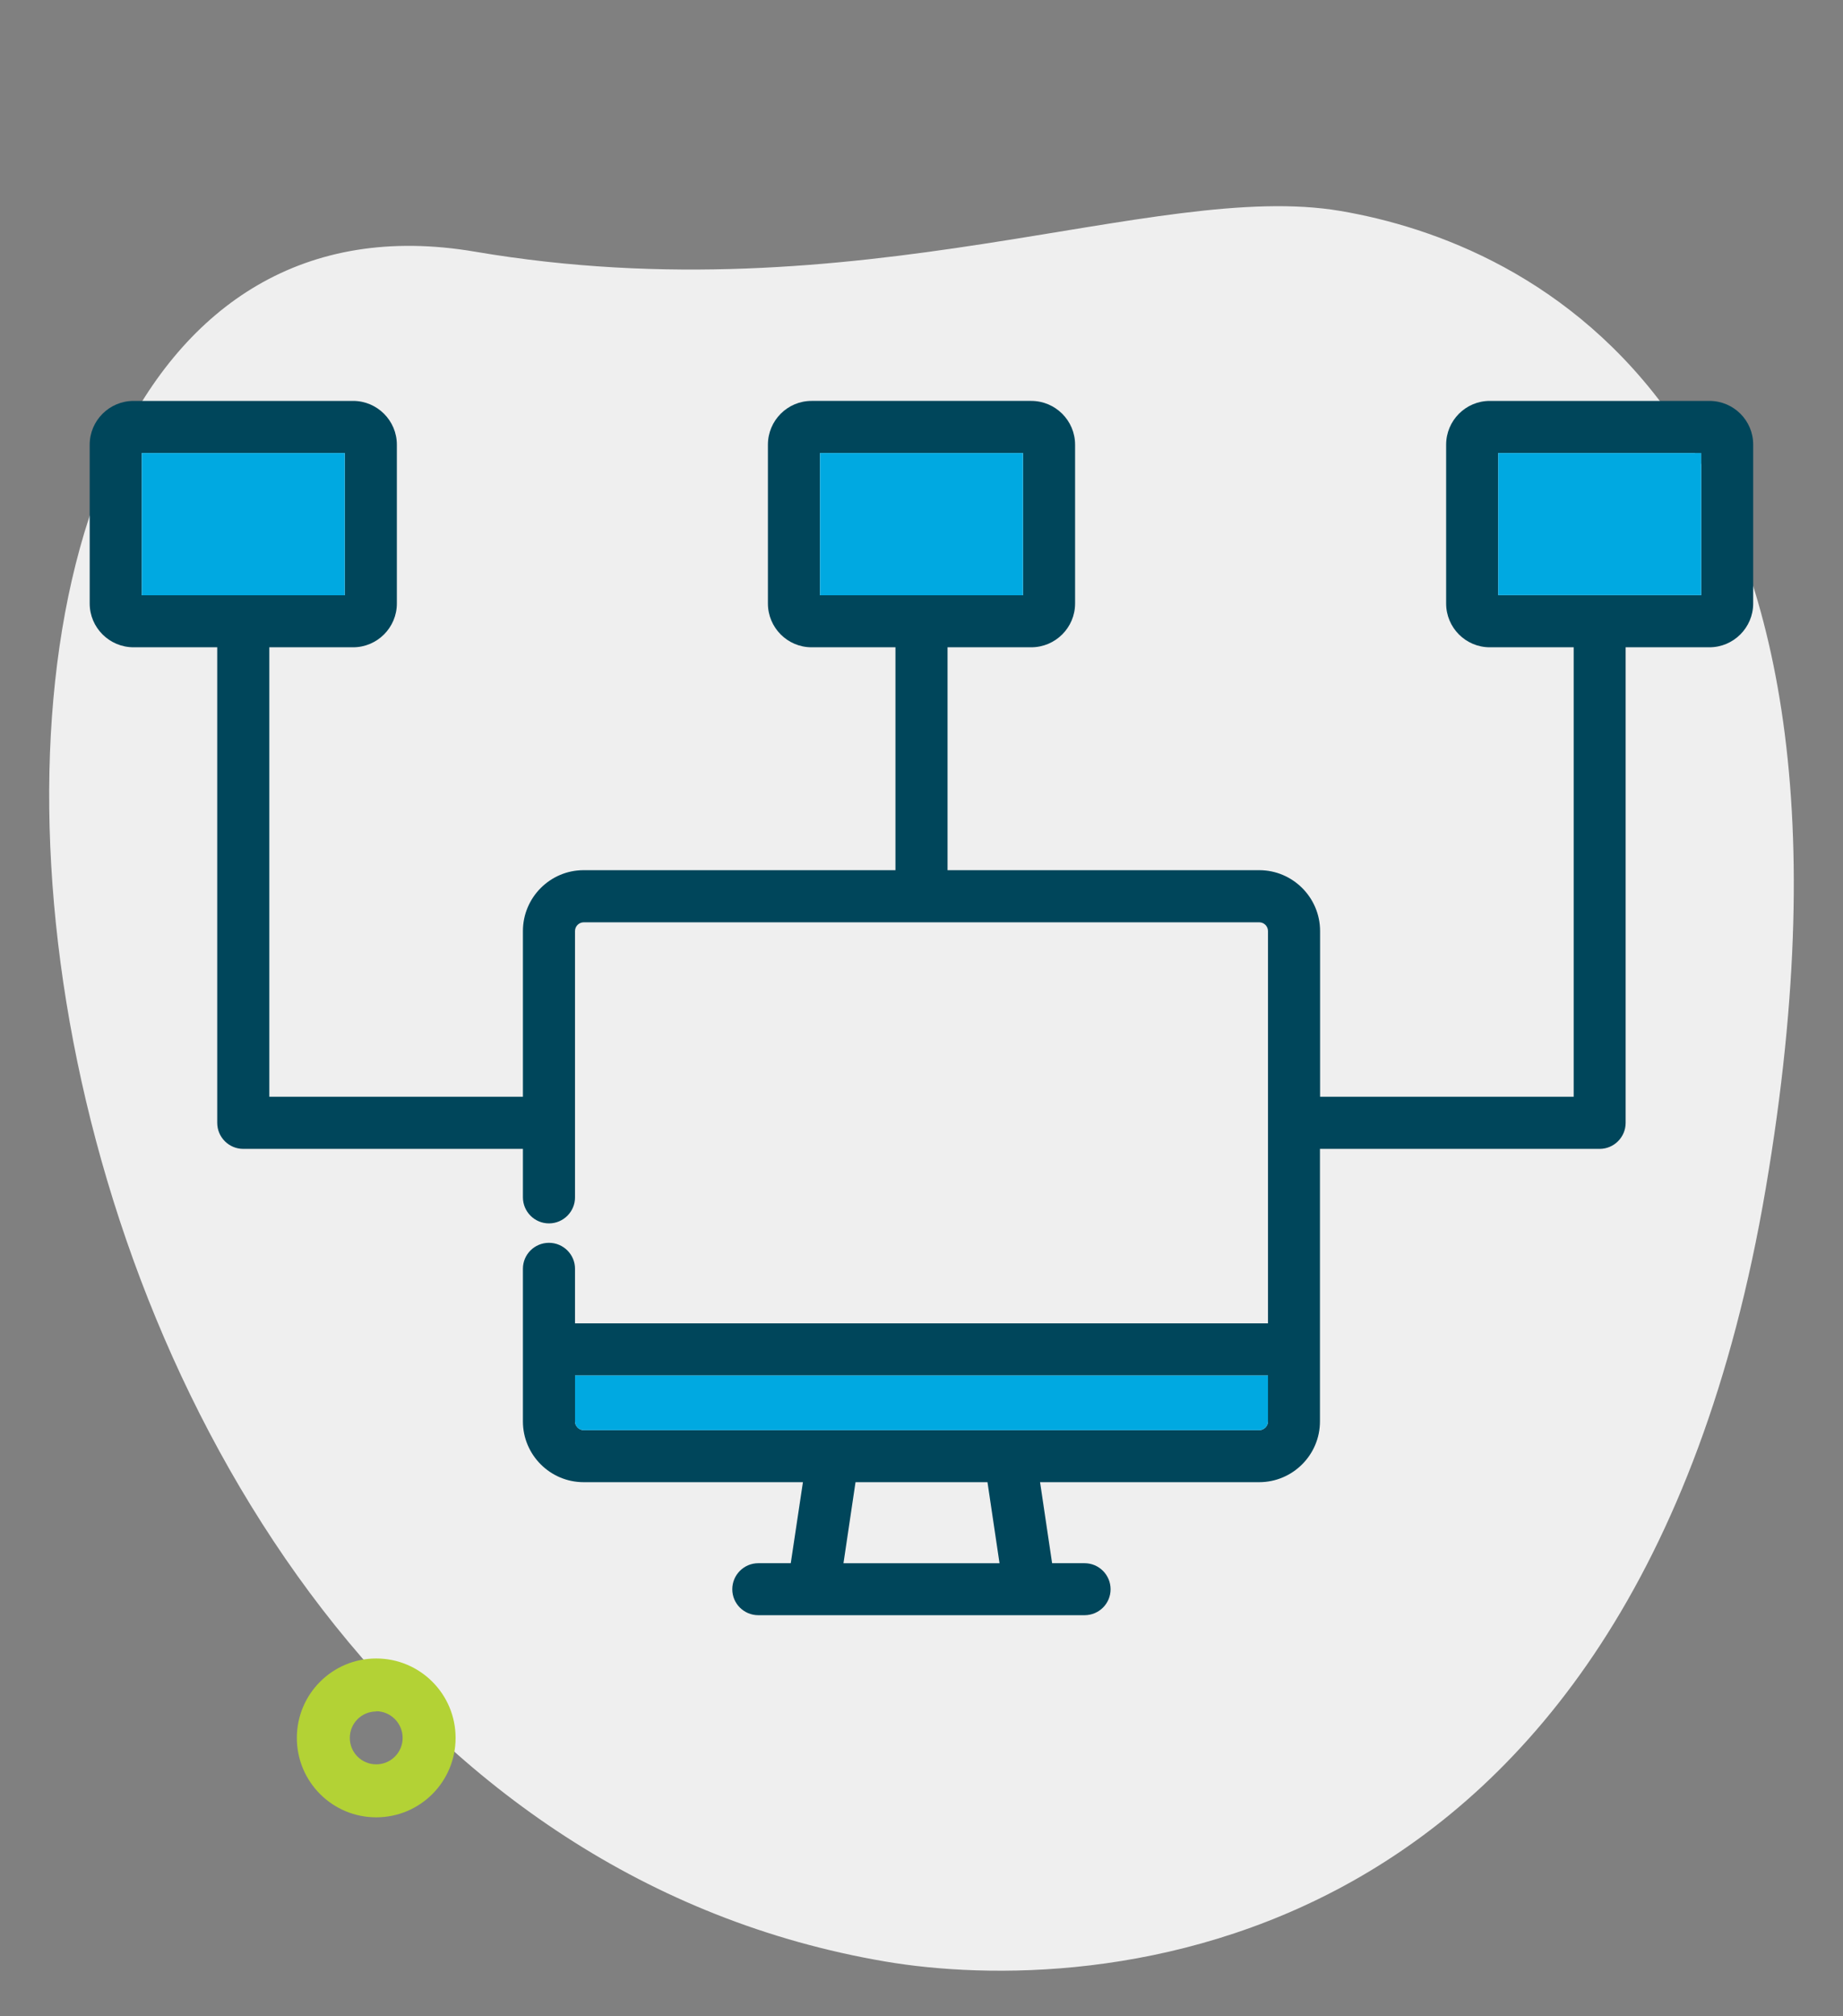 <svg xmlns="http://www.w3.org/2000/svg" id="Layer_1" data-name="Layer 1" viewBox="0 0 150 164"><rect x="0" y="0" width="150" height="164" fill="#808080" stroke="none"/><defs><style> .cls-1 { fill: #00465b; } .cls-1, .cls-2, .cls-3, .cls-4 { stroke-width: 0px; } .cls-2 { fill: #b3d235; } .cls-3 { fill: #00a9e1; } .cls-4 { fill: #efefef; } </style></defs><path class="cls-4" d="M38.65,20.47c31.32,5.33,55.36-5.88,70.45-3.31,15.09,2.57,45.44,15.91,34.61,79.52-10.82,63.61-55.05,65.69-71.65,62.87C-5.7,146.31-16.81,11.03,38.65,20.47Z"></path><path class="cls-2" d="M30.62,147.82c-3.57,0-6.46-2.89-6.46-6.46s2.89-6.46,6.46-6.46,6.46,2.89,6.46,6.46c0,3.57-2.89,6.46-6.46,6.46h0ZM30.62,139.21c-1.19,0-2.15.96-2.15,2.15s.96,2.15,2.15,2.15,2.15-.96,2.15-2.15h0c0-1.19-.96-2.16-2.15-2.17h0v.02Z"></path><path class="cls-1" d="M139.13,32.61h-17.88c-1.96,0-3.55,1.6-3.55,3.56v12.92c0,1.96,1.59,3.56,3.55,3.56h6.83v36.56h-20.64v-13.48c0-2.73-2.23-4.95-4.95-4.95h-25.37v-18.13h6.81c1.97,0,3.57-1.6,3.57-3.56v-12.92c0-1.96-1.6-3.56-3.57-3.56h-17.88c-1.96,0-3.55,1.6-3.55,3.56v12.92c0,1.96,1.59,3.56,3.55,3.56h6.83v18.13h-25.38c-2.72,0-4.94,2.22-4.94,4.95v13.48h-20.64v-36.56h6.82c1.96,0,3.56-1.6,3.56-3.56v-12.92c0-1.96-1.6-3.56-3.56-3.56H10.87c-1.97,0-3.57,1.6-3.57,3.56v12.92c0,1.96,1.6,3.56,3.57,3.56h6.81v38.68c0,1.17.95,2.12,2.12,2.12h22.76v3.94c0,1.17.95,2.12,2.12,2.12s2.12-.95,2.12-2.12v-21.66c0-.39.32-.71.71-.71h54.98c.39,0,.71.32.71.71v31.91h-56.4v-4.44c0-1.16-.95-2.11-2.12-2.11s-2.12.94-2.12,2.11v12.42c0,2.72,2.22,4.94,4.94,4.94h17.85l-.99,6.59h-2.64c-1.17,0-2.12.95-2.12,2.12s.95,2.11,2.12,2.11h26.55c1.17,0,2.12-.94,2.12-2.11s-.95-2.12-2.12-2.12h-2.64l-.98-6.59h17.83c2.73,0,4.95-2.22,4.95-4.94v-22.17h22.76c1.17,0,2.12-.95,2.12-2.12v-38.68h6.82c1.96,0,3.56-1.6,3.56-3.56v-12.92c.01-1.96-1.59-3.56-3.56-3.56ZM11.54,48.42v-11.57h16.52v11.57H11.54ZM66.74,48.42v-11.57h16.52v11.57h-16.52ZM68.65,127.15l.98-6.59h10.74l.98,6.59h-12.7ZM103.2,115.62c0,.38-.33.71-.71.71h-54.98c-.39,0-.71-.33-.71-.71v-3.74h56.4v3.74ZM138.46,48.41h-16.52v-11.56h16.52v11.56Z"></path><path class="cls-3" d="M103.2,111.88v3.74c0,.38-.33.71-.71.71h-54.98c-.39,0-.71-.33-.71-.71v-3.74h56.4Z"></path><rect class="cls-3" x="121.94" y="36.85" width="16.52" height="11.56"></rect><rect class="cls-3" x="66.74" y="36.85" width="16.52" height="11.57"></rect><rect class="cls-3" x="11.54" y="36.85" width="16.52" height="11.57"></rect></svg>